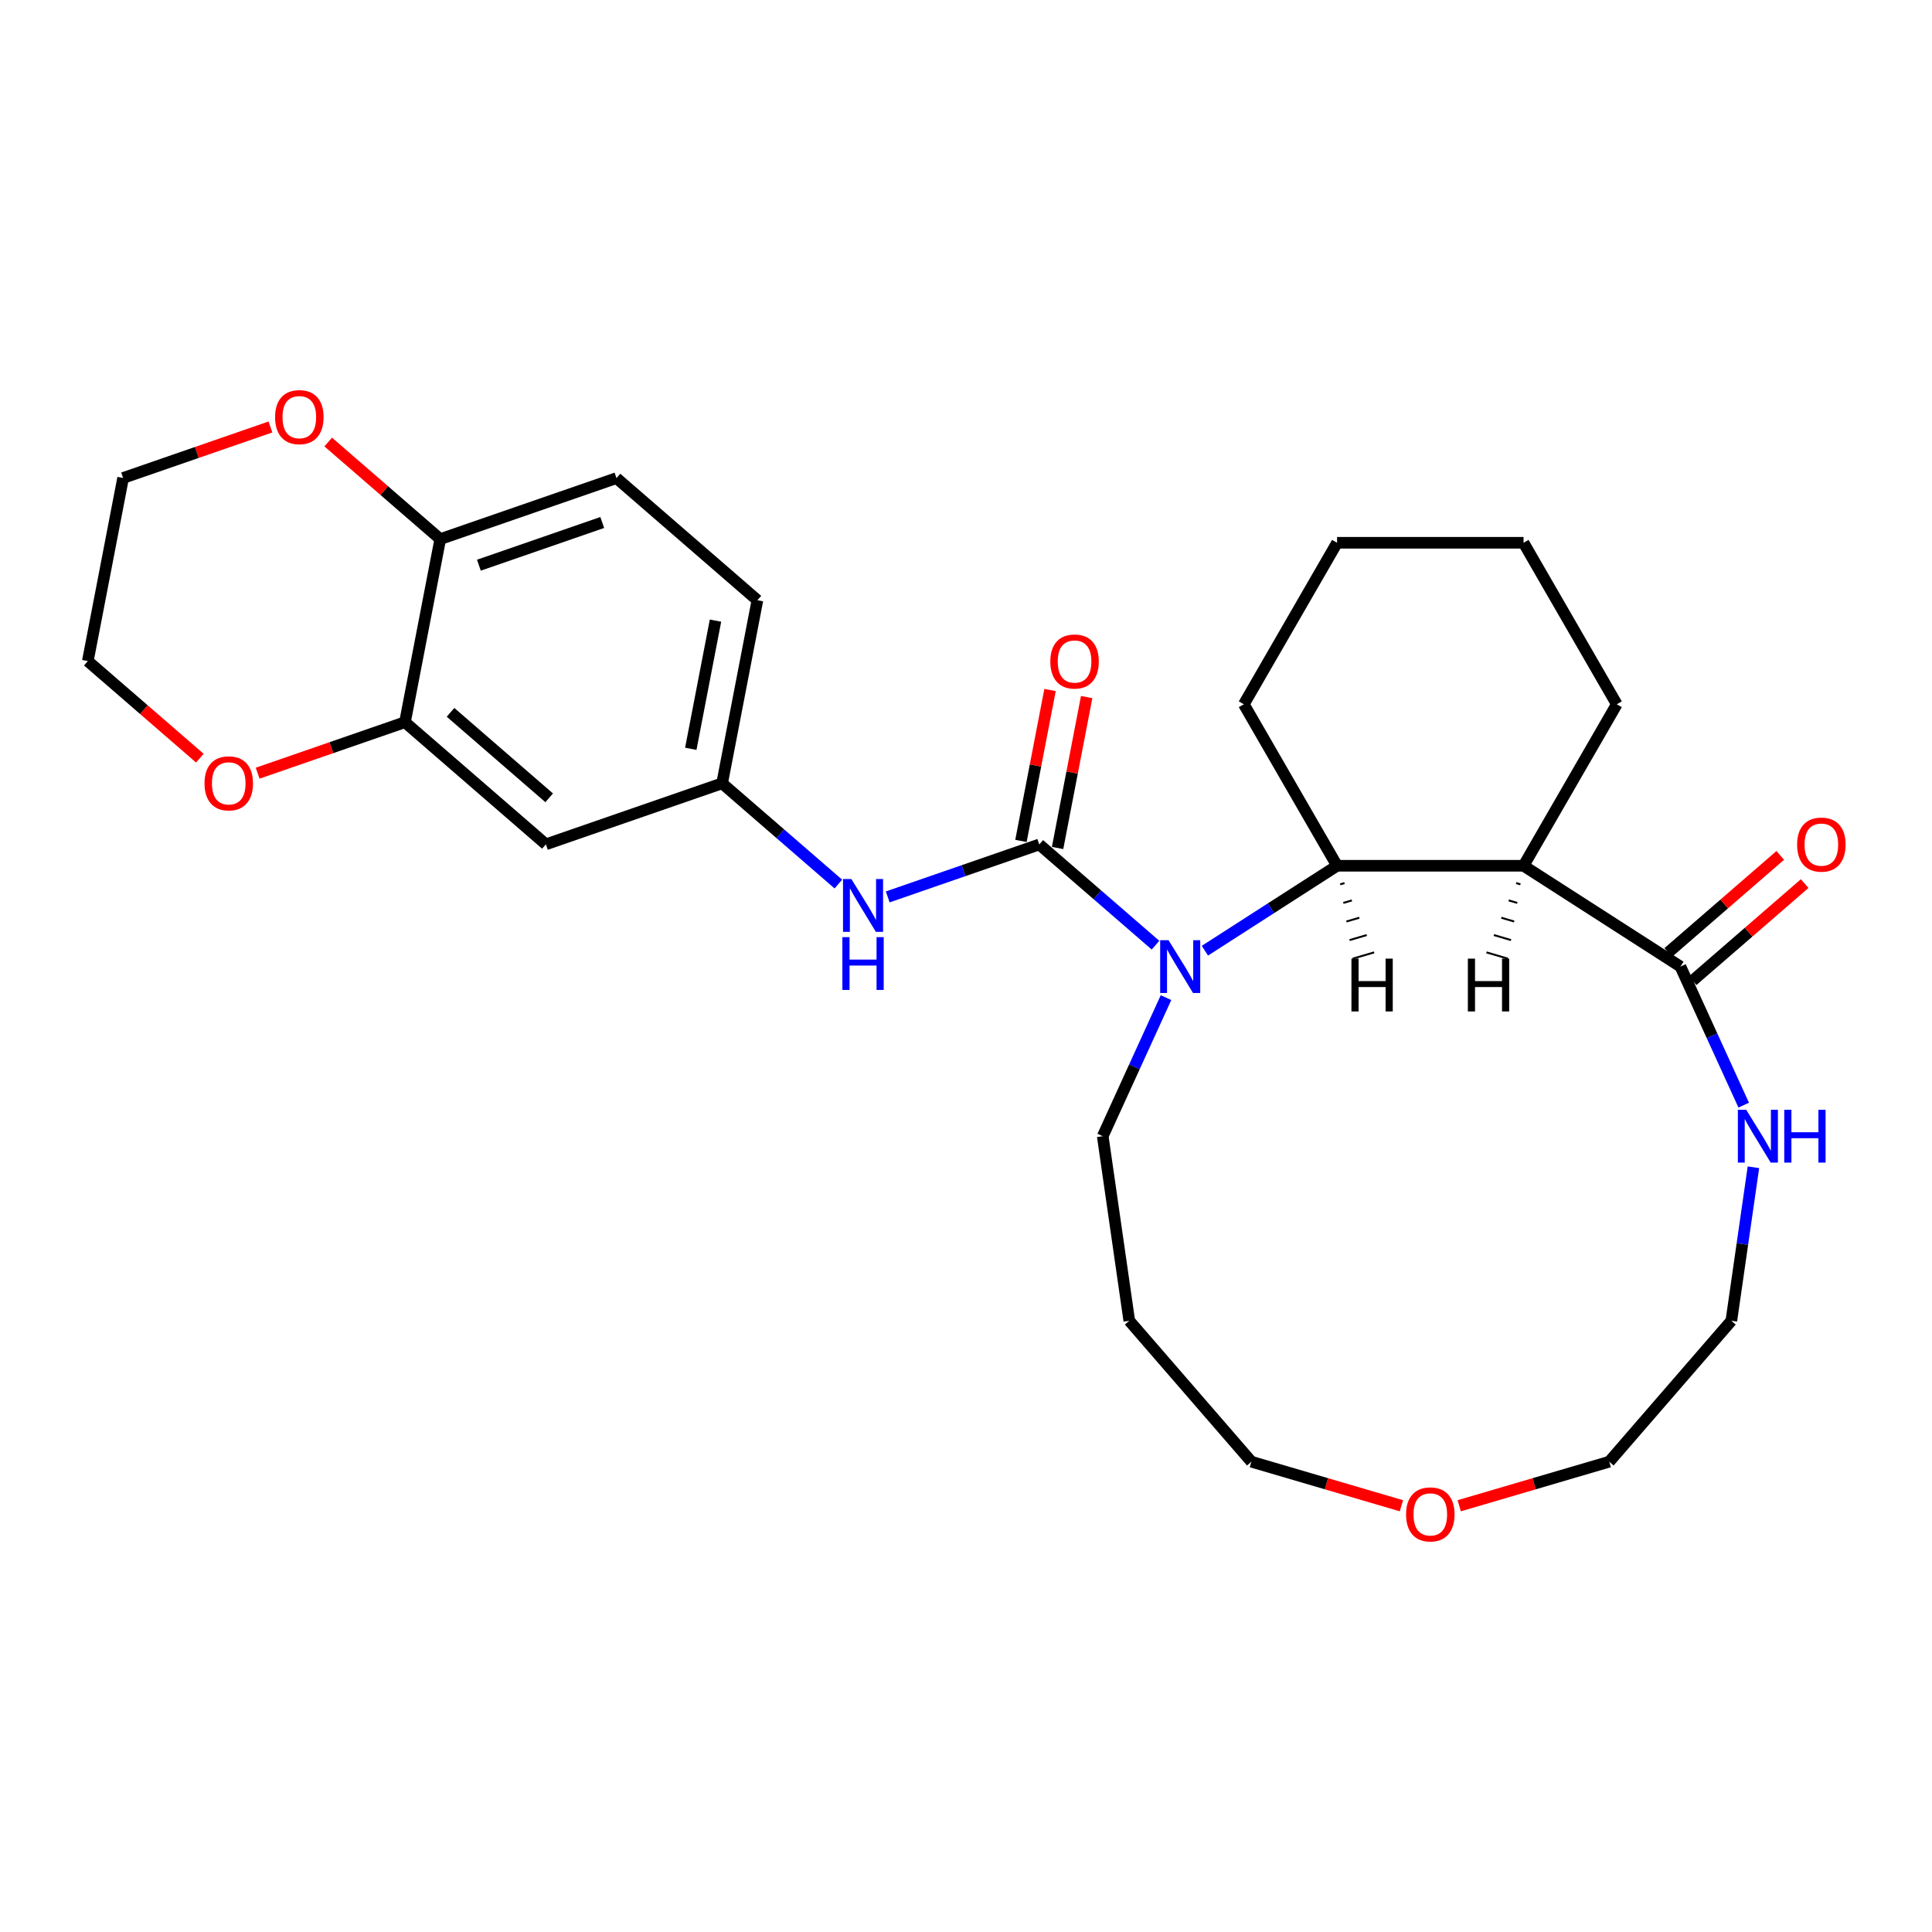 <?xml version='1.0' encoding='iso-8859-1'?>
<svg version='1.1' baseProfile='full'
              xmlns='http://www.w3.org/2000/svg'
                      xmlns:rdkit='http://www.rdkit.org/xml'
                      xmlns:xlink='http://www.w3.org/1999/xlink'
                  xml:space='preserve'
width='1000px' height='1000px' viewBox='0 0 1000 1000'>
<!-- END OF HEADER -->
<rect style='opacity:1.0;fill:#FFFFFF;stroke:none' width='1000' height='1000' x='0' y='0'> </rect>
<path class='bond-0' d='M 598.089,489.224 L 568.007,463.157' style='fill:none;fill-rule:evenodd;stroke:#0000FF;stroke-width:6px;stroke-linecap:butt;stroke-linejoin:miter;stroke-opacity:1' />
<path class='bond-0' d='M 568.007,463.157 L 537.924,437.09' style='fill:none;fill-rule:evenodd;stroke:#000000;stroke-width:6px;stroke-linecap:butt;stroke-linejoin:miter;stroke-opacity:1' />
<path class='bond-2' d='M 623.648,492.084 L 657.857,470.099' style='fill:none;fill-rule:evenodd;stroke:#0000FF;stroke-width:6px;stroke-linecap:butt;stroke-linejoin:miter;stroke-opacity:1' />
<path class='bond-2' d='M 657.857,470.099 L 692.067,448.114' style='fill:none;fill-rule:evenodd;stroke:#000000;stroke-width:6px;stroke-linecap:butt;stroke-linejoin:miter;stroke-opacity:1' />
<path class='bond-16' d='M 603.525,516.377 L 587.149,552.236' style='fill:none;fill-rule:evenodd;stroke:#0000FF;stroke-width:6px;stroke-linecap:butt;stroke-linejoin:miter;stroke-opacity:1' />
<path class='bond-16' d='M 587.149,552.236 L 570.773,588.095' style='fill:none;fill-rule:evenodd;stroke:#000000;stroke-width:6px;stroke-linecap:butt;stroke-linejoin:miter;stroke-opacity:1' />
<path class='bond-4' d='M 537.924,437.09 L 498.708,450.663' style='fill:none;fill-rule:evenodd;stroke:#000000;stroke-width:6px;stroke-linecap:butt;stroke-linejoin:miter;stroke-opacity:1' />
<path class='bond-4' d='M 498.708,450.663 L 459.492,464.236' style='fill:none;fill-rule:evenodd;stroke:#0000FF;stroke-width:6px;stroke-linecap:butt;stroke-linejoin:miter;stroke-opacity:1' />
<path class='bond-9' d='M 547.401,438.917 L 554.929,399.858' style='fill:none;fill-rule:evenodd;stroke:#000000;stroke-width:6px;stroke-linecap:butt;stroke-linejoin:miter;stroke-opacity:1' />
<path class='bond-9' d='M 554.929,399.858 L 562.457,360.8' style='fill:none;fill-rule:evenodd;stroke:#FF0000;stroke-width:6px;stroke-linecap:butt;stroke-linejoin:miter;stroke-opacity:1' />
<path class='bond-9' d='M 528.446,435.263 L 535.974,396.205' style='fill:none;fill-rule:evenodd;stroke:#000000;stroke-width:6px;stroke-linecap:butt;stroke-linejoin:miter;stroke-opacity:1' />
<path class='bond-9' d='M 535.974,396.205 L 543.502,357.147' style='fill:none;fill-rule:evenodd;stroke:#FF0000;stroke-width:6px;stroke-linecap:butt;stroke-linejoin:miter;stroke-opacity:1' />
<path class='bond-1' d='M 788.587,448.114 L 692.067,448.114' style='fill:none;fill-rule:evenodd;stroke:#000000;stroke-width:6px;stroke-linecap:butt;stroke-linejoin:miter;stroke-opacity:1' />
<path class='bond-3' d='M 788.587,448.114 L 869.784,500.297' style='fill:none;fill-rule:evenodd;stroke:#000000;stroke-width:6px;stroke-linecap:butt;stroke-linejoin:miter;stroke-opacity:1' />
<path class='bond-18' d='M 788.587,448.114 L 836.847,364.526' style='fill:none;fill-rule:evenodd;stroke:#000000;stroke-width:6px;stroke-linecap:butt;stroke-linejoin:miter;stroke-opacity:1' />
<path class='bond-32' d='M 784.747,457.081 L 786.969,457.734' style='fill:none;fill-rule:evenodd;stroke:#000000;stroke-width:1.0px;stroke-linecap:butt;stroke-linejoin:miter;stroke-opacity:1' />
<path class='bond-32' d='M 780.907,466.048 L 785.352,467.353' style='fill:none;fill-rule:evenodd;stroke:#000000;stroke-width:1.0px;stroke-linecap:butt;stroke-linejoin:miter;stroke-opacity:1' />
<path class='bond-32' d='M 777.067,475.014 L 783.735,476.972' style='fill:none;fill-rule:evenodd;stroke:#000000;stroke-width:1.0px;stroke-linecap:butt;stroke-linejoin:miter;stroke-opacity:1' />
<path class='bond-32' d='M 773.227,483.981 L 782.117,486.591' style='fill:none;fill-rule:evenodd;stroke:#000000;stroke-width:1.0px;stroke-linecap:butt;stroke-linejoin:miter;stroke-opacity:1' />
<path class='bond-32' d='M 769.387,492.947 L 780.5,496.21' style='fill:none;fill-rule:evenodd;stroke:#000000;stroke-width:1.0px;stroke-linecap:butt;stroke-linejoin:miter;stroke-opacity:1' />
<path class='bond-19' d='M 692.067,448.114 L 643.807,364.526' style='fill:none;fill-rule:evenodd;stroke:#000000;stroke-width:6px;stroke-linecap:butt;stroke-linejoin:miter;stroke-opacity:1' />
<path class='bond-33' d='M 693.684,457.734 L 695.906,457.081' style='fill:none;fill-rule:evenodd;stroke:#000000;stroke-width:1.0px;stroke-linecap:butt;stroke-linejoin:miter;stroke-opacity:1' />
<path class='bond-33' d='M 695.301,467.353 L 699.746,466.048' style='fill:none;fill-rule:evenodd;stroke:#000000;stroke-width:1.0px;stroke-linecap:butt;stroke-linejoin:miter;stroke-opacity:1' />
<path class='bond-33' d='M 696.918,476.972 L 703.586,475.014' style='fill:none;fill-rule:evenodd;stroke:#000000;stroke-width:1.0px;stroke-linecap:butt;stroke-linejoin:miter;stroke-opacity:1' />
<path class='bond-33' d='M 698.536,486.591 L 707.426,483.981' style='fill:none;fill-rule:evenodd;stroke:#000000;stroke-width:1.0px;stroke-linecap:butt;stroke-linejoin:miter;stroke-opacity:1' />
<path class='bond-33' d='M 700.153,496.21 L 711.266,492.947' style='fill:none;fill-rule:evenodd;stroke:#000000;stroke-width:1.0px;stroke-linecap:butt;stroke-linejoin:miter;stroke-opacity:1' />
<path class='bond-7' d='M 869.784,500.297 L 886.16,536.156' style='fill:none;fill-rule:evenodd;stroke:#000000;stroke-width:6px;stroke-linecap:butt;stroke-linejoin:miter;stroke-opacity:1' />
<path class='bond-7' d='M 886.16,536.156 L 902.537,572.015' style='fill:none;fill-rule:evenodd;stroke:#0000FF;stroke-width:6px;stroke-linecap:butt;stroke-linejoin:miter;stroke-opacity:1' />
<path class='bond-12' d='M 876.105,507.592 L 905.097,482.47' style='fill:none;fill-rule:evenodd;stroke:#000000;stroke-width:6px;stroke-linecap:butt;stroke-linejoin:miter;stroke-opacity:1' />
<path class='bond-12' d='M 905.097,482.47 L 934.089,457.348' style='fill:none;fill-rule:evenodd;stroke:#FF0000;stroke-width:6px;stroke-linecap:butt;stroke-linejoin:miter;stroke-opacity:1' />
<path class='bond-12' d='M 863.464,493.003 L 892.456,467.881' style='fill:none;fill-rule:evenodd;stroke:#000000;stroke-width:6px;stroke-linecap:butt;stroke-linejoin:miter;stroke-opacity:1' />
<path class='bond-12' d='M 892.456,467.881 L 921.448,442.759' style='fill:none;fill-rule:evenodd;stroke:#FF0000;stroke-width:6px;stroke-linecap:butt;stroke-linejoin:miter;stroke-opacity:1' />
<path class='bond-10' d='M 433.933,457.585 L 403.85,431.518' style='fill:none;fill-rule:evenodd;stroke:#0000FF;stroke-width:6px;stroke-linecap:butt;stroke-linejoin:miter;stroke-opacity:1' />
<path class='bond-10' d='M 403.85,431.518 L 373.767,405.451' style='fill:none;fill-rule:evenodd;stroke:#000000;stroke-width:6px;stroke-linecap:butt;stroke-linejoin:miter;stroke-opacity:1' />
<path class='bond-5' d='M 209.611,373.813 L 282.556,437.02' style='fill:none;fill-rule:evenodd;stroke:#000000;stroke-width:6px;stroke-linecap:butt;stroke-linejoin:miter;stroke-opacity:1' />
<path class='bond-5' d='M 233.194,368.705 L 284.256,412.95' style='fill:none;fill-rule:evenodd;stroke:#000000;stroke-width:6px;stroke-linecap:butt;stroke-linejoin:miter;stroke-opacity:1' />
<path class='bond-11' d='M 209.611,373.813 L 171.486,387.008' style='fill:none;fill-rule:evenodd;stroke:#000000;stroke-width:6px;stroke-linecap:butt;stroke-linejoin:miter;stroke-opacity:1' />
<path class='bond-11' d='M 171.486,387.008 L 133.36,400.204' style='fill:none;fill-rule:evenodd;stroke:#FF0000;stroke-width:6px;stroke-linecap:butt;stroke-linejoin:miter;stroke-opacity:1' />
<path class='bond-30' d='M 209.611,373.813 L 227.877,279.037' style='fill:none;fill-rule:evenodd;stroke:#000000;stroke-width:6px;stroke-linecap:butt;stroke-linejoin:miter;stroke-opacity:1' />
<path class='bond-6' d='M 282.556,437.02 L 373.767,405.451' style='fill:none;fill-rule:evenodd;stroke:#000000;stroke-width:6px;stroke-linecap:butt;stroke-linejoin:miter;stroke-opacity:1' />
<path class='bond-21' d='M 907.568,604.175 L 901.856,643.904' style='fill:none;fill-rule:evenodd;stroke:#0000FF;stroke-width:6px;stroke-linecap:butt;stroke-linejoin:miter;stroke-opacity:1' />
<path class='bond-21' d='M 901.856,643.904 L 896.144,683.632' style='fill:none;fill-rule:evenodd;stroke:#000000;stroke-width:6px;stroke-linecap:butt;stroke-linejoin:miter;stroke-opacity:1' />
<path class='bond-8' d='M 227.877,279.037 L 319.089,247.469' style='fill:none;fill-rule:evenodd;stroke:#000000;stroke-width:6px;stroke-linecap:butt;stroke-linejoin:miter;stroke-opacity:1' />
<path class='bond-8' d='M 247.873,292.544 L 311.721,270.446' style='fill:none;fill-rule:evenodd;stroke:#000000;stroke-width:6px;stroke-linecap:butt;stroke-linejoin:miter;stroke-opacity:1' />
<path class='bond-13' d='M 227.877,279.037 L 198.885,253.915' style='fill:none;fill-rule:evenodd;stroke:#000000;stroke-width:6px;stroke-linecap:butt;stroke-linejoin:miter;stroke-opacity:1' />
<path class='bond-13' d='M 198.885,253.915 L 169.893,228.793' style='fill:none;fill-rule:evenodd;stroke:#FF0000;stroke-width:6px;stroke-linecap:butt;stroke-linejoin:miter;stroke-opacity:1' />
<path class='bond-17' d='M 373.767,405.451 L 392.034,310.676' style='fill:none;fill-rule:evenodd;stroke:#000000;stroke-width:6px;stroke-linecap:butt;stroke-linejoin:miter;stroke-opacity:1' />
<path class='bond-17' d='M 357.552,387.582 L 370.339,321.239' style='fill:none;fill-rule:evenodd;stroke:#000000;stroke-width:6px;stroke-linecap:butt;stroke-linejoin:miter;stroke-opacity:1' />
<path class='bond-23' d='M 103.439,392.418 L 74.447,367.296' style='fill:none;fill-rule:evenodd;stroke:#FF0000;stroke-width:6px;stroke-linecap:butt;stroke-linejoin:miter;stroke-opacity:1' />
<path class='bond-23' d='M 74.447,367.296 L 45.455,342.174' style='fill:none;fill-rule:evenodd;stroke:#000000;stroke-width:6px;stroke-linecap:butt;stroke-linejoin:miter;stroke-opacity:1' />
<path class='bond-24' d='M 139.972,221.008 L 101.847,234.203' style='fill:none;fill-rule:evenodd;stroke:#FF0000;stroke-width:6px;stroke-linecap:butt;stroke-linejoin:miter;stroke-opacity:1' />
<path class='bond-24' d='M 101.847,234.203 L 63.721,247.399' style='fill:none;fill-rule:evenodd;stroke:#000000;stroke-width:6px;stroke-linecap:butt;stroke-linejoin:miter;stroke-opacity:1' />
<path class='bond-14' d='M 725.366,779.377 L 686.541,767.977' style='fill:none;fill-rule:evenodd;stroke:#FF0000;stroke-width:6px;stroke-linecap:butt;stroke-linejoin:miter;stroke-opacity:1' />
<path class='bond-14' d='M 686.541,767.977 L 647.716,756.577' style='fill:none;fill-rule:evenodd;stroke:#000000;stroke-width:6px;stroke-linecap:butt;stroke-linejoin:miter;stroke-opacity:1' />
<path class='bond-25' d='M 755.287,779.377 L 794.112,767.977' style='fill:none;fill-rule:evenodd;stroke:#FF0000;stroke-width:6px;stroke-linecap:butt;stroke-linejoin:miter;stroke-opacity:1' />
<path class='bond-25' d='M 794.112,767.977 L 832.937,756.577' style='fill:none;fill-rule:evenodd;stroke:#000000;stroke-width:6px;stroke-linecap:butt;stroke-linejoin:miter;stroke-opacity:1' />
<path class='bond-15' d='M 319.089,247.469 L 392.034,310.676' style='fill:none;fill-rule:evenodd;stroke:#000000;stroke-width:6px;stroke-linecap:butt;stroke-linejoin:miter;stroke-opacity:1' />
<path class='bond-20' d='M 570.773,588.095 L 584.509,683.632' style='fill:none;fill-rule:evenodd;stroke:#000000;stroke-width:6px;stroke-linecap:butt;stroke-linejoin:miter;stroke-opacity:1' />
<path class='bond-28' d='M 836.847,364.526 L 788.587,280.937' style='fill:none;fill-rule:evenodd;stroke:#000000;stroke-width:6px;stroke-linecap:butt;stroke-linejoin:miter;stroke-opacity:1' />
<path class='bond-27' d='M 643.807,364.526 L 692.067,280.937' style='fill:none;fill-rule:evenodd;stroke:#000000;stroke-width:6px;stroke-linecap:butt;stroke-linejoin:miter;stroke-opacity:1' />
<path class='bond-22' d='M 584.509,683.632 L 647.716,756.577' style='fill:none;fill-rule:evenodd;stroke:#000000;stroke-width:6px;stroke-linecap:butt;stroke-linejoin:miter;stroke-opacity:1' />
<path class='bond-29' d='M 896.144,683.632 L 832.937,756.577' style='fill:none;fill-rule:evenodd;stroke:#000000;stroke-width:6px;stroke-linecap:butt;stroke-linejoin:miter;stroke-opacity:1' />
<path class='bond-31' d='M 45.455,342.174 L 63.721,247.399' style='fill:none;fill-rule:evenodd;stroke:#000000;stroke-width:6px;stroke-linecap:butt;stroke-linejoin:miter;stroke-opacity:1' />
<path class='bond-26' d='M 788.587,280.937 L 692.067,280.937' style='fill:none;fill-rule:evenodd;stroke:#000000;stroke-width:6px;stroke-linecap:butt;stroke-linejoin:miter;stroke-opacity:1' />
<path  class='atom-0' d='M 604.827 486.63
L 613.784 501.108
Q 614.672 502.536, 616.1 505.123
Q 617.529 507.71, 617.606 507.864
L 617.606 486.63
L 621.235 486.63
L 621.235 513.964
L 617.49 513.964
L 607.877 498.135
Q 606.757 496.282, 605.56 494.158
Q 604.402 492.035, 604.054 491.379
L 604.054 513.964
L 600.502 513.964
L 600.502 486.63
L 604.827 486.63
' fill='#0000FF'/>
<path  class='atom-5' d='M 440.67 454.991
L 449.627 469.469
Q 450.515 470.898, 451.944 473.485
Q 453.372 476.071, 453.449 476.226
L 453.449 454.991
L 457.079 454.991
L 457.079 482.326
L 453.334 482.326
L 443.72 466.497
Q 442.601 464.643, 441.404 462.52
Q 440.245 460.396, 439.898 459.74
L 439.898 482.326
L 436.346 482.326
L 436.346 454.991
L 440.67 454.991
' fill='#0000FF'/>
<path  class='atom-5' d='M 436.018 485.059
L 439.724 485.059
L 439.724 496.68
L 453.7 496.68
L 453.7 485.059
L 457.407 485.059
L 457.407 512.394
L 453.7 512.394
L 453.7 499.769
L 439.724 499.769
L 439.724 512.394
L 436.018 512.394
L 436.018 485.059
' fill='#0000FF'/>
<path  class='atom-8' d='M 903.838 574.428
L 912.795 588.906
Q 913.683 590.334, 915.112 592.921
Q 916.54 595.508, 916.617 595.662
L 916.617 574.428
L 920.246 574.428
L 920.246 601.762
L 916.501 601.762
L 906.888 585.933
Q 905.768 584.08, 904.572 581.956
Q 903.413 579.833, 903.066 579.176
L 903.066 601.762
L 899.514 601.762
L 899.514 574.428
L 903.838 574.428
' fill='#0000FF'/>
<path  class='atom-8' d='M 923.528 574.428
L 927.234 574.428
L 927.234 586.049
L 941.211 586.049
L 941.211 574.428
L 944.917 574.428
L 944.917 601.762
L 941.211 601.762
L 941.211 589.137
L 927.234 589.137
L 927.234 601.762
L 923.528 601.762
L 923.528 574.428
' fill='#0000FF'/>
<path  class='atom-10' d='M 543.643 342.391
Q 543.643 335.828, 546.886 332.16
Q 550.129 328.493, 556.19 328.493
Q 562.252 328.493, 565.495 332.16
Q 568.738 335.828, 568.738 342.391
Q 568.738 349.032, 565.456 352.816
Q 562.175 356.561, 556.19 356.561
Q 550.167 356.561, 546.886 352.816
Q 543.643 349.071, 543.643 342.391
M 556.19 353.472
Q 560.36 353.472, 562.599 350.692
Q 564.877 347.874, 564.877 342.391
Q 564.877 337.025, 562.599 334.322
Q 560.36 331.581, 556.19 331.581
Q 552.021 331.581, 549.743 334.284
Q 547.504 336.986, 547.504 342.391
Q 547.504 347.912, 549.743 350.692
Q 552.021 353.472, 556.19 353.472
' fill='#FF0000'/>
<path  class='atom-12' d='M 105.852 405.459
Q 105.852 398.895, 109.095 395.228
Q 112.338 391.56, 118.399 391.56
Q 124.461 391.56, 127.704 395.228
Q 130.947 398.895, 130.947 405.459
Q 130.947 412.099, 127.665 415.883
Q 124.384 419.628, 118.399 419.628
Q 112.377 419.628, 109.095 415.883
Q 105.852 412.138, 105.852 405.459
M 118.399 416.539
Q 122.569 416.539, 124.808 413.759
Q 127.086 410.941, 127.086 405.459
Q 127.086 400.092, 124.808 397.39
Q 122.569 394.648, 118.399 394.648
Q 114.23 394.648, 111.952 397.351
Q 109.713 400.054, 109.713 405.459
Q 109.713 410.98, 111.952 413.759
Q 114.23 416.539, 118.399 416.539
' fill='#FF0000'/>
<path  class='atom-13' d='M 930.182 437.167
Q 930.182 430.604, 933.425 426.936
Q 936.668 423.268, 942.729 423.268
Q 948.791 423.268, 952.034 426.936
Q 955.277 430.604, 955.277 437.167
Q 955.277 443.808, 951.995 447.591
Q 948.713 451.336, 942.729 451.336
Q 936.706 451.336, 933.425 447.591
Q 930.182 443.846, 930.182 437.167
M 942.729 448.248
Q 946.899 448.248, 949.138 445.468
Q 951.416 442.65, 951.416 437.167
Q 951.416 431.801, 949.138 429.098
Q 946.899 426.357, 942.729 426.357
Q 938.56 426.357, 936.282 429.06
Q 934.042 431.762, 934.042 437.167
Q 934.042 442.688, 936.282 445.468
Q 938.56 448.248, 942.729 448.248
' fill='#FF0000'/>
<path  class='atom-14' d='M 142.385 215.907
Q 142.385 209.344, 145.628 205.676
Q 148.871 202.008, 154.933 202.008
Q 160.994 202.008, 164.237 205.676
Q 167.48 209.344, 167.48 215.907
Q 167.48 222.548, 164.198 226.331
Q 160.917 230.076, 154.933 230.076
Q 148.91 230.076, 145.628 226.331
Q 142.385 222.586, 142.385 215.907
M 154.933 226.988
Q 159.102 226.988, 161.341 224.208
Q 163.619 221.389, 163.619 215.907
Q 163.619 210.541, 161.341 207.838
Q 159.102 205.097, 154.933 205.097
Q 150.763 205.097, 148.485 207.799
Q 146.246 210.502, 146.246 215.907
Q 146.246 221.428, 148.485 224.208
Q 150.763 226.988, 154.933 226.988
' fill='#FF0000'/>
<path  class='atom-15' d='M 727.779 783.847
Q 727.779 777.284, 731.022 773.616
Q 734.265 769.948, 740.327 769.948
Q 746.388 769.948, 749.631 773.616
Q 752.874 777.284, 752.874 783.847
Q 752.874 790.488, 749.592 794.271
Q 746.311 798.016, 740.327 798.016
Q 734.304 798.016, 731.022 794.271
Q 727.779 790.527, 727.779 783.847
M 740.327 794.928
Q 744.496 794.928, 746.735 792.148
Q 749.013 789.33, 749.013 783.847
Q 749.013 778.481, 746.735 775.778
Q 744.496 773.037, 740.327 773.037
Q 736.157 773.037, 733.879 775.74
Q 731.64 778.442, 731.64 783.847
Q 731.64 789.368, 733.879 792.148
Q 736.157 794.928, 740.327 794.928
' fill='#FF0000'/>
<path  class='atom-29' d='M 759.764 496.187
L 763.47 496.187
L 763.47 507.808
L 777.446 507.808
L 777.446 496.187
L 781.152 496.187
L 781.152 523.522
L 777.446 523.522
L 777.446 510.897
L 763.47 510.897
L 763.47 523.522
L 759.764 523.522
L 759.764 496.187
' fill='#000000'/>
<path  class='atom-30' d='M 699.501 496.187
L 703.207 496.187
L 703.207 507.808
L 717.183 507.808
L 717.183 496.187
L 720.889 496.187
L 720.889 523.522
L 717.183 523.522
L 717.183 510.897
L 703.207 510.897
L 703.207 523.522
L 699.501 523.522
L 699.501 496.187
' fill='#000000'/>
</svg>
